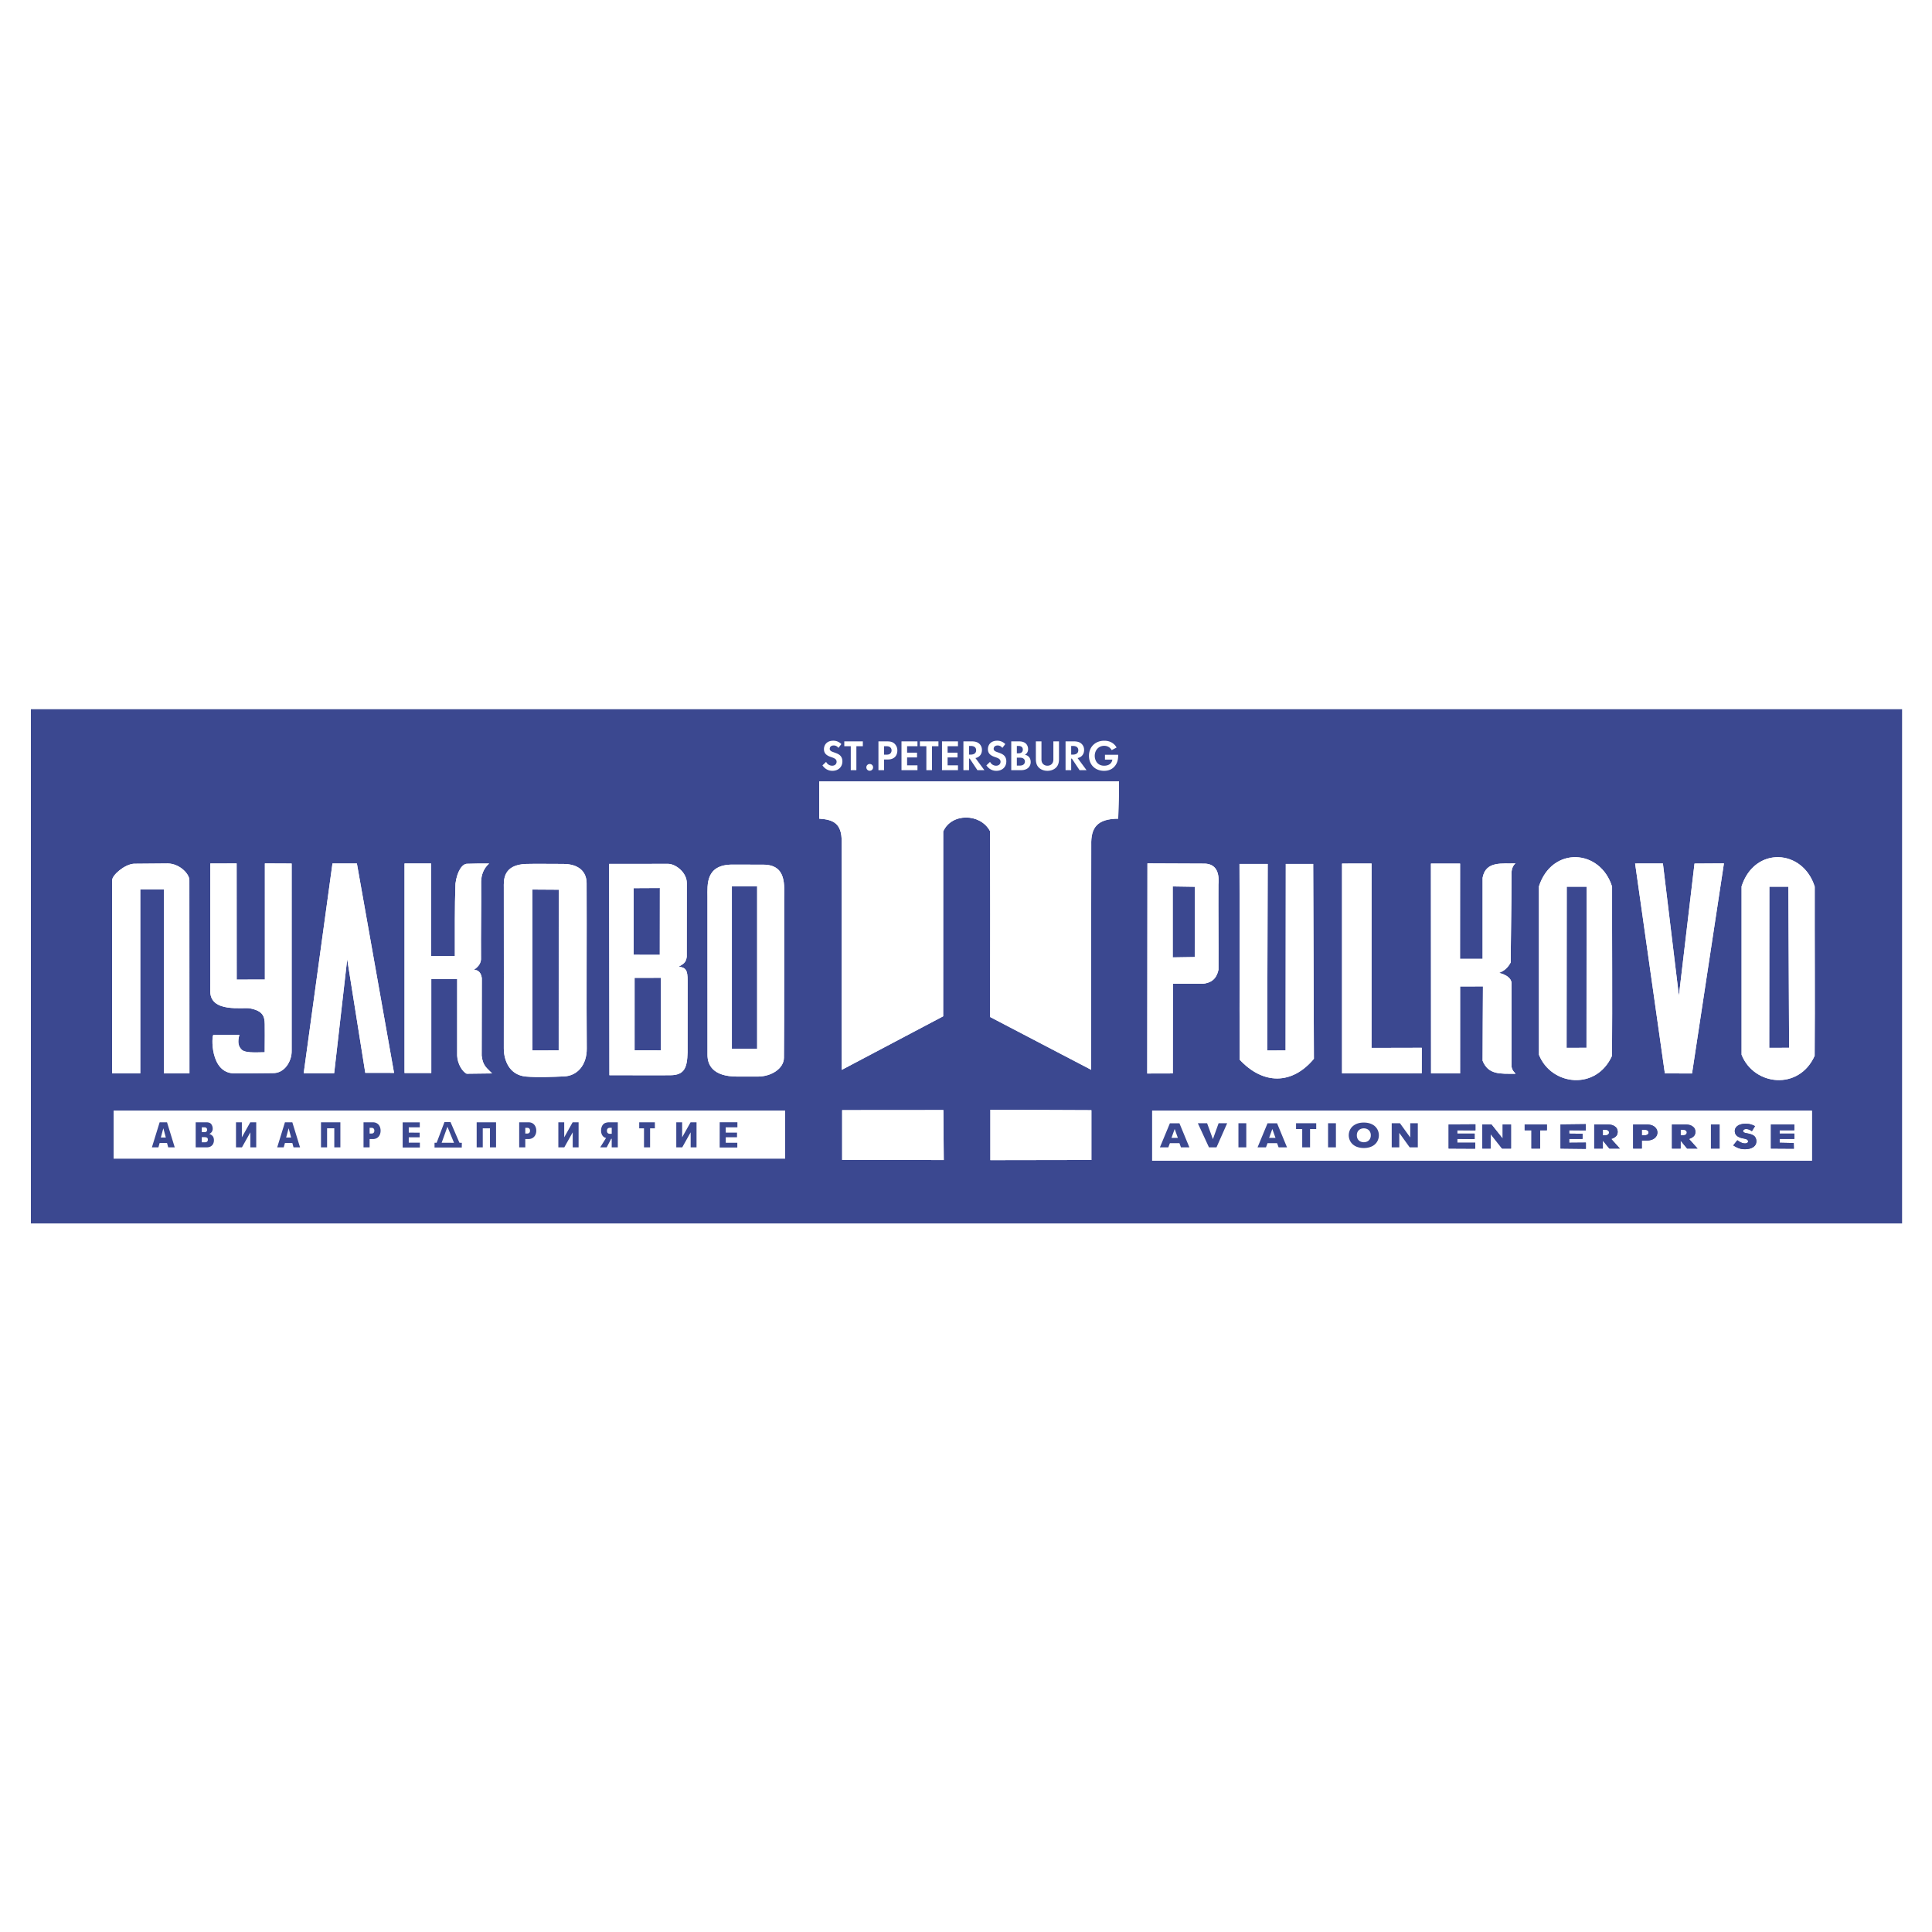 <svg xmlns="http://www.w3.org/2000/svg" width="2500" height="2500" viewBox="0 0 192.756 192.756"><g fill-rule="evenodd" clip-rule="evenodd"><path fill="#fff" d="M0 0h192.756v192.756H0V0z"/><path fill="#3b4890" d="M3.082 70.759h186.689v51.303H3.082V70.759z"/><path fill="#fff" d="M84.021 115.728v-4.969l10.098-.008.04 4.983-10.138-.006z"/><path fill="#fff" d="M84.021 115.728v-4.969l10.098-.008.04 4.983-10.138-.006zM98.809 110.723v5.023l10.08-.017v-4.965l-10.08-.041z"/><path fill="#fff" d="M98.809 110.723v5.023l10.08-.017v-4.965l-10.08-.041zM83.982 106.739c-.022-7.243.014-16.125-.008-22.754.02-1.86-.863-2.217-2.245-2.307l.005-3.717 29.899-.012c.027 1.224-.043 2.507-.07 3.73-2.086.015-2.736.886-2.689 2.624-.01 7.482-.014 14.95-.006 22.431l-10.098-5.275c.037-5.692.029-15.304.002-18.54-.971-1.81-3.855-1.817-4.667.036 0 6.007-.005 12.433-.005 18.44-3.31 1.751-6.808 3.592-10.118 5.344z"/><path d="M83.982 106.739c-.022-7.243.014-16.125-.008-22.754.02-1.86-.863-2.217-2.245-2.307l.005-3.717 29.899-.012c.027 1.224-.043 2.507-.07 3.73-2.086.015-2.736.886-2.689 2.624-.01 7.482-.014 14.95-.006 22.431l-10.098-5.275c.037-5.692.029-15.304.002-18.54-.971-1.81-3.855-1.817-4.667.036 0 6.007-.005 12.433-.005 18.44-3.31 1.751-6.808 3.592-10.118 5.344zM114.953 110.812h65.822v4.99h-65.822v-4.99z" fill="#fff"/><path fill="#fff" d="M114.953 110.812h65.822v4.99h-65.822v-4.99zM11.335 110.812h66.991v4.778H11.335v-4.778z"/><path fill="#fff" d="M11.335 110.812h66.991v4.778H11.335v-4.778zM83.942 74.237a1.105 1.105 0 0 0-.814-.335c-.637 0-.922.422-.922.844 0 .293.134.452.229.534.146.129.327.199.478.25.164.056.336.112.444.211a.335.335 0 0 1 .111.258c0 .241-.189.396-.443.396a.674.674 0 0 1-.603-.383l-.366.349c.15.22.461.544.99.544.595 0 1-.385 1-.945 0-.292-.116-.487-.246-.603-.146-.133-.357-.211-.581-.289-.182-.064-.276-.099-.345-.164a.242.242 0 0 1-.091-.194c0-.146.095-.335.396-.335a.56.56 0 0 1 .47.246l.293-.384zM86.086 74.449v-.483h-1.851v.483h.646v2.391h.56v-2.391h.645zM86.436 76.56c0 .189.147.337.336.337.19 0 .336-.147.336-.337s-.146-.336-.336-.336a.331.331 0 0 0-.336.336zM87.642 73.966v2.874h.56v-1.064h.362c.332 0 .568-.095.728-.254.22-.22.237-.53.237-.642a.915.915 0 0 0-.293-.693c-.211-.186-.435-.22-.758-.22h-.836v-.001zm.56.483h.194c.133 0 .279.008.396.09.082.06.16.168.16.327a.43.43 0 0 1-.155.336c-.121.09-.259.09-.366.09h-.229v-.843zM91.536 73.966h-1.594v2.874h1.594v-.483h-1.034v-.784h.991v-.482h-.991v-.642h1.034v-.483zM93.629 74.449v-.483h-1.852v.483h.646v2.391h.56v-2.391h.646zM95.577 73.966h-1.594v2.874h1.594v-.483h-1.034v-.784h.99v-.482h-.99v-.642h1.034v-.483zM96.12 73.966v2.874h.56v-1.155h.069l.767 1.155h.697l-.896-1.211a.777.777 0 0 0 .314-.125c.225-.15.336-.396.336-.676a.818.818 0 0 0-.283-.646c-.135-.112-.336-.215-.733-.215h-.831v-.001zm.559.457h.168c.104 0 .543.004.543.431 0 .422-.444.435-.551.435h-.16v-.866zM100.297 74.237a1.104 1.104 0 0 0-.812-.335c-.639 0-.922.422-.922.844 0 .293.133.452.229.534.146.129.326.199.477.25.164.056.336.112.445.211a.339.339 0 0 1 .111.258c0 .241-.189.396-.443.396a.673.673 0 0 1-.604-.383l-.367.349c.152.22.461.544.992.544.594 0 .998-.385.998-.945 0-.292-.115-.487-.244-.603-.146-.133-.359-.211-.582-.289-.182-.064-.275-.099-.346-.164a.244.244 0 0 1-.09-.194c0-.146.096-.335.396-.335.104 0 .301.021.469.246l.293-.384zM100.893 73.966v2.874h.965c.25 0 .512-.043.729-.233a.772.772 0 0 0 .244-.582c0-.151-.033-.375-.207-.539a.665.665 0 0 0-.375-.181.613.613 0 0 0 .324-.564c0-.241-.1-.465-.268-.594-.232-.181-.543-.181-.701-.181h-.711zm.558.457h.164c.229 0 .432.099.432.362 0 .366-.35.375-.436.375h-.16v-.737zm0 1.167h.207c.121 0 .264 0 .385.056.18.082.211.237.211.328a.37.37 0 0 1-.178.332c-.125.074-.279.078-.383.078h-.242v-.794zM103.348 73.966v1.757c0 .271.043.547.215.767.207.271.568.415.939.415s.732-.144.939-.415c.172-.22.215-.496.215-.767v-1.757h-.561v1.805c0 .22-.072.353-.137.426-.082.1-.232.198-.457.198s-.375-.099-.457-.198c-.064-.073-.137-.207-.137-.426v-1.805h-.559zM106.311 73.966v2.874h.561v-1.155h.068l.768 1.155h.697l-.896-1.211a.8.8 0 0 0 .316-.125c.223-.15.336-.396.336-.676a.814.814 0 0 0-.285-.646c-.133-.112-.336-.215-.732-.215h-.833v-.001zm.56.457h.168c.104 0 .543.004.543.431 0 .422-.443.435-.551.435h-.16v-.866zM110.24 75.784h.74c-.061.439-.422.611-.818.611-.676 0-.939-.538-.939-.982 0-.551.375-1.003.943-1.003.475 0 .689.323.75.431l.486-.263c-.09-.16-.412-.676-1.23-.676-.889 0-1.525.612-1.525 1.503 0 .896.619 1.5 1.508 1.5.305 0 .801-.07 1.141-.562.211-.306.264-.642.264-.969v-.073h-1.318v.483h-.002zM30.3 107.073l2.871-20.926h2.435l3.708 20.895-2.871-.005-1.803-11.333-1.3 11.373-3.04-.004z"/><path fill="#fff" d="M30.3 107.073l2.871-20.926h2.435l3.708 20.895-2.871-.005-1.803-11.333-1.3 11.373-3.04-.004zM114.461 107.104l.02-20.965c1.908.018 3.848.007 5.756.024 1.008.053 1.449.771 1.326 2.097-.018 2.829.023 5.657.006 8.485-.23 1.081-.889 1.322-1.545 1.408h-3.004l-.008 8.944-2.551.007zm2.541-18.665l2.203.034-.006 7.011-2.197.034v-7.079z"/><path d="M114.461 107.104l.02-20.965c1.908.018 3.848.007 5.756.024 1.008.053 1.449.771 1.326 2.097-.018 2.829.023 5.657.006 8.485-.23 1.081-.889 1.322-1.545 1.408h-3.004l-.008 8.944-2.551.007zm2.541-18.665l2.203.034-.006 7.011-2.197.034v-7.079zM123.664 86.193c.037 6.541-.016 12.994.02 19.534 2.328 2.504 5.234 2.519 7.404-.092l-.07-19.442h-2.736l-.018 18.609-1.836.006.051-18.615h-2.815z" fill="#fff"/><path d="M123.664 86.193c.037 6.541-.016 12.994.02 19.534 2.328 2.504 5.234 2.519 7.404-.092l-.07-19.442h-2.736l-.018 18.609-1.836.006.051-18.615h-2.815zM133.895 86.158l2.947-.006-.006 18.396 5.014-.012-.006 2.546-7.949.006v-20.93z" fill="#fff"/><path fill="#fff" d="M133.895 86.158l2.947-.006-.006 18.396 5.014-.012-.006 2.546-7.949.006v-20.93zM142.764 86.158l.012 20.93 2.898.005.002-8.673 2.277-.006c-.021 2.586-.021 4.933-.033 7.419.578 1.406 1.723 1.296 3.287 1.297-.141-.195-.312-.284-.395-.679v-8.379c-.053-.478-.488-.813-1.25-1.008.479-.193.832-.435 1.168-1.054-.023-.725.076-5.788.074-8.627-.018-.336-.01-.906.396-1.242-1.332.052-2.963-.274-3.281 1.431v8.09h-2.252l.006-9.504h-2.909z"/><path d="M142.764 86.158l.012 20.93 2.898.005.002-8.673 2.277-.006c-.021 2.586-.021 4.933-.033 7.419.578 1.406 1.723 1.296 3.287 1.297-.141-.195-.312-.284-.395-.679v-8.379c-.053-.478-.488-.813-1.25-1.008.479-.193.832-.435 1.168-1.054-.023-.725.076-5.788.074-8.627-.018-.336-.01-.906.396-1.242-1.332.052-2.963-.274-3.281 1.431v8.09h-2.252l.006-9.504h-2.909zM153.541 105.231v-16.8c1.295-4.02 6.117-3.749 7.297.031-.012 5.586.033 11.29-.008 16.875-1.568 3.5-6.062 2.988-7.289-.106zm2.758-.689l.014-16.074h1.982l-.01 16.068-1.986.006z" fill="#fff"/><path d="M153.541 105.231v-16.8c1.295-4.02 6.117-3.749 7.297.031-.012 5.586.033 11.29-.008 16.875-1.568 3.5-6.062 2.988-7.289-.106zm2.758-.689l.014-16.074h1.982l-.01 16.068-1.986.006zM163.135 86.152l2.773-.005 1.596 13.199 1.557-13.188 2.935-.018-3.182 20.961-2.71-.006-2.969-20.943z" fill="#fff"/><path fill="#fff" d="M163.135 86.152l2.773-.005 1.596 13.199 1.557-13.188 2.935-.018-3.182 20.961-2.71-.006-2.969-20.943z"/><path d="M115.725 114.469l.996-2.4h.951l.992 2.4h-.84l-.152-.414h-.951l-.156.414h-.84zm1.472-1.828l-.32.886h.639l-.319-.886zM120.617 114.469l-1.107-2.401h.924l.578 1.584.568-1.584h.854l-1.063 2.401h-.754zM123.559 114.469v-2.401h.783v2.401h-.783zM125.467 114.469l.996-2.4h.951l.99 2.4h-.838l-.152-.414h-.951l-.156.414h-.84zm1.472-1.828l-.32.886h.639l-.319-.886zM129.922 114.469v-1.824h-.615v-.577h2.013v.577h-.615v1.824h-.783zM132.502 114.469v-2.401h.783v2.401h-.783zM136.068 114.537a1.9 1.9 0 0 1-.656-.105 1.336 1.336 0 0 1-.473-.284c-.125-.119-.217-.255-.279-.407a1.247 1.247 0 0 1 .072-1.096c.111-.193.281-.35.508-.468.229-.118.504-.178.828-.178.246 0 .465.035.656.104.191.07.35.164.473.283.125.119.217.254.279.406a1.253 1.253 0 0 1 0 .952c-.061.152-.154.287-.279.407s-.281.214-.473.283a1.91 1.91 0 0 1-.656.103zm0-.576c.125 0 .24-.026.346-.079a.603.603 0 0 0 .254-.234.715.715 0 0 0 .096-.38.721.721 0 0 0-.094-.378.604.604 0 0 0-.256-.235c-.105-.053-.221-.079-.346-.079s-.24.026-.348.079c-.105.053-.191.131-.254.235s-.094.23-.094.378.031.274.094.38a.602.602 0 0 0 .254.234.776.776 0 0 0 .348.079zM138.852 114.469v-2.401h.824l1.023 1.416v-1.416h.756v2.401h-.812l-1.036-1.441v1.441h-.755zM144.531 114.588v-2.4l2.672-.015v.604l-1.811-.014v.336h1.732v.542l-1.732-.014v.384h1.797l-.014.591-2.644-.014zm3.362 0v-2.4h.906l1.125 1.415v-1.415h.83v2.4h-.893l-1.139-1.44v1.44h-.829zm4.9 0v-1.824h-.676v-.576h2.215v.576h-.678v1.824h-.861zm2.902 0v-2.4l2.516-.029v.619l-1.654-.014v.336l1.334.014v.515h-1.334v.384l1.668-.014v.618l-2.53-.029zm3.362 0v-2.4h1.275c.307 0 .539.047.697.142.158.094.258.194.301.301s.064.199.064.277c0 .204-.062.363-.188.477s-.279.194-.459.244l.861.96h-1.041l-.65-.792v.792h-.86v-.001zm.861-1.32h.211c.143 0 .246-.026.309-.079a.248.248 0 0 0 .096-.199.238.238 0 0 0-.096-.194c-.062-.053-.166-.08-.309-.08h-.211v.552zm3.023 1.32v-2.4h1.297c.207 0 .385.024.531.074a.917.917 0 0 1 .348.195c.086.08.148.166.186.257a.732.732 0 0 1 .057.275c0 .092-.02.185-.057.276s-.1.178-.186.259a.966.966 0 0 1-.35.196c-.146.05-.324.075-.529.075h-.436v.792h-.861v.001zm.862-1.873v.553h.248c.281 0 .422-.093.422-.278 0-.183-.141-.274-.422-.274h-.248v-.001zm3.011 1.873v-2.4h1.275c.307 0 .539.047.697.142.158.094.258.194.301.301s.064.199.064.277c0 .204-.062.363-.188.477s-.277.194-.459.244l.861.96h-1.041l-.65-.792v.792h-.86v-.001zm.862-1.32h.211c.145 0 .246-.026.311-.079a.252.252 0 0 0 .094-.199.242.242 0 0 0-.094-.194c-.064-.053-.168-.08-.311-.08h-.211v.552zm3.025 1.32v-2.4h.861v2.4h-.861zm4.395-2.233l-.309.504c-.199-.142-.385-.213-.557-.213-.115 0-.197.021-.246.063a.177.177 0 0 0-.074.142c0 .06.029.104.086.134.059.029.156.057.293.083s.227.046.27.058c.275.075.455.177.543.307a.753.753 0 0 1 .053.759.716.716 0 0 1-.23.249c-.1.069-.221.124-.365.16a1.922 1.922 0 0 1-.482.056 1.77 1.77 0 0 1-.744-.159 3.363 3.363 0 0 1-.406-.225l.408-.511c.283.212.537.318.766.318a.425.425 0 0 0 .215-.051.163.163 0 0 0 .088-.152c0-.055-.018-.1-.053-.137a.345.345 0 0 0-.131-.084 1.216 1.216 0 0 0-.18-.051 9.796 9.796 0 0 1-.227-.047c-.488-.111-.732-.35-.732-.717 0-.098.021-.191.068-.278a.656.656 0 0 1 .205-.231 1.03 1.03 0 0 1 .342-.157c.135-.037.289-.056.465-.056.211 0 .393.024.547.073.152.051.281.105.387.163zm1.592 2.233v-2.4h2.33v.576h-1.469v.336h1.477v.528h-1.477v.384l1.412.029.014.562-2.287-.015z" fill="#3b4890"/><path d="M144.531 114.588v-2.4l2.672-.015v.604l-1.811-.014v.336h1.732v.542l-1.732-.014v.384h1.797l-.014.591-2.644-.014zm3.362 0v-2.4h.906l1.125 1.415v-1.415h.83v2.4h-.893l-1.139-1.44v1.44h-.829zm4.9 0v-1.824h-.676v-.576h2.215v.576h-.678v1.824h-.861zm2.902 0v-2.4l2.516-.029v.619l-1.654-.014v.336l1.334.014v.515h-1.334v.384l1.668-.014v.618l-2.53-.029zm3.362 0v-2.4h1.275c.307 0 .539.047.697.142.158.094.258.194.301.301s.064.199.064.277c0 .204-.062.363-.188.477s-.279.194-.459.244l.861.96h-1.041l-.65-.792v.792h-.86v-.001zm.861-1.32h.211c.143 0 .246-.026.309-.079a.248.248 0 0 0 .096-.199.238.238 0 0 0-.096-.194c-.062-.053-.166-.08-.309-.08h-.211v.552zm3.023 1.32v-2.4h1.297c.207 0 .385.024.531.074a.917.917 0 0 1 .348.195c.086.08.148.166.186.257a.732.732 0 0 1 .057.275c0 .092-.02.185-.057.276s-.1.178-.186.259a.966.966 0 0 1-.35.196c-.146.05-.324.075-.529.075h-.436v.792h-.861v.001zm.862-1.873v.553h.248c.281 0 .422-.093.422-.278 0-.183-.141-.274-.422-.274h-.248v-.001zm3.011 1.873v-2.4h1.275c.307 0 .539.047.697.142.158.094.258.194.301.301s.064.199.064.277c0 .204-.062.363-.188.477s-.277.194-.459.244l.861.96h-1.041l-.65-.792v.792h-.86v-.001zm.862-1.32h.211c.145 0 .246-.026.311-.079a.252.252 0 0 0 .094-.199.242.242 0 0 0-.094-.194c-.064-.053-.168-.08-.311-.08h-.211v.552zm3.025 1.32v-2.4h.861v2.4h-.861zm4.395-2.233l-.309.504c-.199-.142-.385-.213-.557-.213-.115 0-.197.021-.246.063a.177.177 0 0 0-.074.142c0 .06.029.104.086.134.059.029.156.057.293.083s.227.046.27.058c.275.075.455.177.543.307a.753.753 0 0 1 .053.759.716.716 0 0 1-.23.249c-.1.069-.221.124-.365.16a1.922 1.922 0 0 1-.482.056 1.77 1.77 0 0 1-.744-.159 3.363 3.363 0 0 1-.406-.225l.408-.511c.283.212.537.318.766.318a.425.425 0 0 0 .215-.051.163.163 0 0 0 .088-.152c0-.055-.018-.1-.053-.137a.345.345 0 0 0-.131-.084 1.216 1.216 0 0 0-.18-.051 9.796 9.796 0 0 1-.227-.047c-.488-.111-.732-.35-.732-.717 0-.098.021-.191.068-.278a.656.656 0 0 1 .205-.231 1.03 1.03 0 0 1 .342-.157c.135-.037.289-.056.465-.056.211 0 .393.024.547.073.152.051.281.105.387.163zm1.592 2.233v-2.4h2.33v.576h-1.469v.336h1.477v.528h-1.477v.384l1.412.029.014.562-2.287-.015z" fill="#3b4890"/><path d="M173.758 105.231v-16.8c1.293-4.019 6.115-3.749 7.297.031-.014 5.586.033 11.29-.008 16.876-1.568 3.499-6.065 2.987-7.289-.107zm2.758-.689l.012-16.074h1.9l.072 16.068-1.984.006z" fill="#fff"/><path d="M173.758 105.231v-16.8c1.293-4.019 6.115-3.749 7.297.031-.014 5.586.033 11.29-.008 16.876-1.568 3.499-6.065 2.987-7.289-.107zm2.758-.689l.012-16.074h1.9l.072 16.068-1.984.006zM11.19 107.09h2.805V88.742l2.364-.001v18.354l2.541-.005-.007-19.23c.048-.63-.942-1.687-2.146-1.714l-3.398.029c-.939.065-2.178 1.155-2.158 1.65v19.265h-.001zm17.908-20.936l-2.672-.012.001 11.586-2.812.007-.006-11.59-2.625.004-.005 12.761c0 2.161 3.271 1.566 3.947 1.693 1.322.248 1.47.818 1.488 1.559.018.704-.002 1.36-.004 2.821-1.037.021-1.958.071-2.295-.256-.325-.316-.438-.738-.232-1.48l-2.589.008c-.188 0-.372 3.833 2.091 3.835 1.355.002 1.119-.002 3.835-.026 1.189.032 1.897-1.212 1.878-2.209V86.154zm11.261 20.901h2.671v-9.381l2.583.008c-.013 2.85.01 4.799-.002 7.649.037.812.518 1.587.946 1.795.858-.022 1.681-.009 2.54-.031-.5-.542-.916-.704-1.04-1.774-.002-2.577.017-5.153.015-7.729-.074-.546-.347-.823-.777-.835.245-.197.649-.475.696-1.031-.021-2.737.034-5.036.013-7.774.01-.652.251-1.322.795-1.797-.781-.004-1.385-.008-2.166.023-.516-.022-1.032.757-1.191 1.981-.086 2.406-.054 4.812-.06 7.218l-2.375.017v-9.243H40.36v20.904h-.001zm18.167-18.953c-.005-1.083-.724-1.899-2.32-1.907-1.239-.005-3.035-.019-3.717.002-2.363.072-2.225 1.705-2.223 2.358.012 4.663-.001 13.3 0 16.051 0 1.089.488 2.656 2.223 2.803 1.123.095 2.64.037 3.803-.017 1.294-.059 2.262-1.12 2.249-2.786-.041-4.949.01-11.327-.015-16.504zm-5.418.647l2.637.017-.004 16.031-2.624.008-.009-16.056zm7.692 18.526c2.064-.012 4.278.022 6.106 0 1.398-.016 1.653-.778 1.694-2.278l.005-7.157c.001-1.081-.194-1.299-.879-1.398.382-.252.706-.326.79-.976l.006-7.37c0-1.056-1.121-1.911-1.872-1.91l-5.877.007.027 21.082zm2.513-2.484l.001-7.231 2.627-.003v7.239l-2.628-.005zm-.092-9.532v-6.647l2.614-.014-.007 6.665-2.607-.004zm15.013-5.529c.005-1.368.282-3.458-2.085-3.462l-3.061-.007c-2.713-.006-2.504 2.033-2.504 3.203l.002 15.785c0 .935.47 2.161 2.97 2.161h2.048c1.348 0 2.599-.796 2.609-1.876.036-3.706.012-13.402.021-15.804zm-5.215-1.293h2.521v16.195h-2.521V88.437z" fill="#fff"/><path d="M11.19 107.09h2.805V88.742l2.364-.001v18.354l2.541-.005-.007-19.23c.048-.63-.942-1.687-2.146-1.714l-3.398.029c-.939.065-2.178 1.155-2.158 1.65v19.265h-.001zm17.908-20.936l-2.672-.012.001 11.586-2.812.007-.006-11.59-2.625.004-.005 12.761c0 2.161 3.271 1.566 3.947 1.693 1.322.248 1.47.818 1.488 1.559.018.704-.002 1.36-.004 2.821-1.037.021-1.958.071-2.295-.256-.325-.316-.438-.738-.232-1.48l-2.589.008c-.188 0-.372 3.833 2.091 3.835 1.355.002 1.119-.002 3.835-.026 1.189.032 1.897-1.212 1.878-2.209V86.154zm11.261 20.901h2.671v-9.381l2.583.008c-.013 2.85.01 4.799-.002 7.649.037.812.518 1.587.946 1.795.858-.022 1.681-.009 2.54-.031-.5-.542-.916-.704-1.04-1.774-.002-2.577.017-5.153.015-7.729-.074-.546-.347-.823-.777-.835.245-.197.649-.475.696-1.031-.021-2.737.034-5.036.013-7.774.01-.652.251-1.322.795-1.797-.781-.004-1.385-.008-2.166.023-.516-.022-1.032.757-1.191 1.981-.086 2.406-.054 4.812-.06 7.218l-2.375.017v-9.243H40.36v20.904h-.001zm18.167-18.953c-.005-1.083-.724-1.899-2.32-1.907-1.239-.005-3.035-.019-3.717.002-2.363.072-2.225 1.705-2.223 2.358.012 4.663-.001 13.3 0 16.051 0 1.089.488 2.656 2.223 2.803 1.123.095 2.64.037 3.803-.017 1.294-.059 2.262-1.12 2.249-2.786-.041-4.949.01-11.327-.015-16.504zm-5.418.647l2.637.017-.004 16.031-2.624.008-.009-16.056zm7.692 18.526c2.064-.012 4.278.022 6.106 0 1.398-.016 1.653-.778 1.694-2.278l.005-7.157c.001-1.081-.194-1.299-.879-1.398.382-.252.706-.326.79-.976l.006-7.37c0-1.056-1.121-1.911-1.872-1.91l-5.877.007.027 21.082zm2.513-2.484l.001-7.231 2.627-.003v7.239l-2.628-.005zm-.092-9.532v-6.647l2.614-.014-.007 6.665-2.607-.004zm15.013-5.529c.005-1.368.282-3.458-2.085-3.462l-3.061-.007c-2.713-.006-2.504 2.033-2.504 3.203l.002 15.785c0 .935.47 2.161 2.97 2.161h2.048c1.348 0 2.599-.796 2.609-1.876.036-3.706.012-13.402.021-15.804zm-5.215-1.293h2.521v16.195h-2.521V88.437z" fill="#fff"/><path d="M15.155 114.47l.772-2.499h.737l.769 2.499h-.651l-.118-.432h-.737l-.121.432h-.651zm1.141-1.903l-.248.921h.496l-.248-.921zm3.229-.596h1.05c.256 0 .427.067.515.202a.774.774 0 0 1 .132.434.548.548 0 0 1-.337.521v.007c.11.029.214.093.312.191.098.099.146.248.146.447a.787.787 0 0 1-.076.344.61.61 0 0 1-.236.256.762.762 0 0 1-.398.097h-1.109v-2.499h.001zm.607.985h.254c.106 0 .179-.023.219-.07a.25.25 0 0 0 .059-.165.248.248 0 0 0-.067-.18c-.044-.047-.114-.069-.211-.069h-.254v.484zm0 1.014h.28c.217 0 .325-.088.325-.265 0-.108-.033-.177-.097-.206a.572.572 0 0 0-.228-.043h-.28v.514zm3.412-1.999h.586v1.5l.839-1.5h.595v2.499h-.585v-1.499l-.839 1.499h-.595v-2.499h-.001zm4.113 2.499l.771-2.499h.738l.769 2.499h-.651l-.118-.432h-.738l-.121.432h-.65zm1.14-1.903l-.248.921h.496l-.248-.921zm3.229 1.903v-2.499h1.934v2.499h-.607v-1.898h-.719v1.898h-.608zm4.243 0v-2.499h.914c.146 0 .271.026.375.078s.185.119.246.203.104.173.13.268a1.084 1.084 0 0 1 .001.574.844.844 0 0 1-.131.27.684.684 0 0 1-.247.204.826.826 0 0 1-.374.077h-.307v.825h-.607zm.607-1.949v.575h.174c.199 0 .298-.097.298-.29 0-.189-.1-.285-.298-.285h-.174zm3.298 1.967v-2.511l1.708.003v.493h-1.1l.002.529 1.086.004v.464h-1.088v.532h1.108v.485h-1.716v.001zm5.897-.001l.007-.469-.237-.004-.891-2.062-.608.001-.778 2.062h-.21v.47l2.717.002zm-2.008-.472l.578-1.601.655 1.603-1.233-.002zm3.495.455v-2.499h1.934v2.499h-.607v-1.898h-.719v1.898h-.608zm4.242 0v-2.499h.914c.147 0 .271.026.375.078.288.142.416.453.416.757 0 .491-.306.839-.791.839h-.306v.825H51.8zm.608-1.949v.575h.173c.199 0 .298-.097.298-.29 0-.189-.099-.285-.298-.285h-.173zm3.298-.55h.586v1.5l.84-1.5h.595v2.499h-.587v-1.499l-.839 1.499h-.595v-2.499zm4.177 2.499l.585-.938c-.345-.069-.499-.398-.499-.729 0-.328.13-.688.479-.785.114-.031.214-.047.301-.047h.89v2.499h-.608v-.85h-.056l-.442.85h-.65zm1.15-1.35v-.6h-.167c-.207 0-.31.101-.31.3 0 .2.103.3.31.3h.167zm3.219 1.35v-1.898h-.477v-.601h1.562v.601h-.477v1.898h-.608zm3.22-2.499h.586v1.5l.84-1.5h.595v2.499h-.586v-1.499l-.839 1.499h-.595v-2.499h-.001zm4.33 2.516l.002-2.519h1.767v.505h-1.166l.004.529h1.124v.461h-1.124v.548h1.153v.476h-1.76z" fill="#3b4890"/></g></svg>